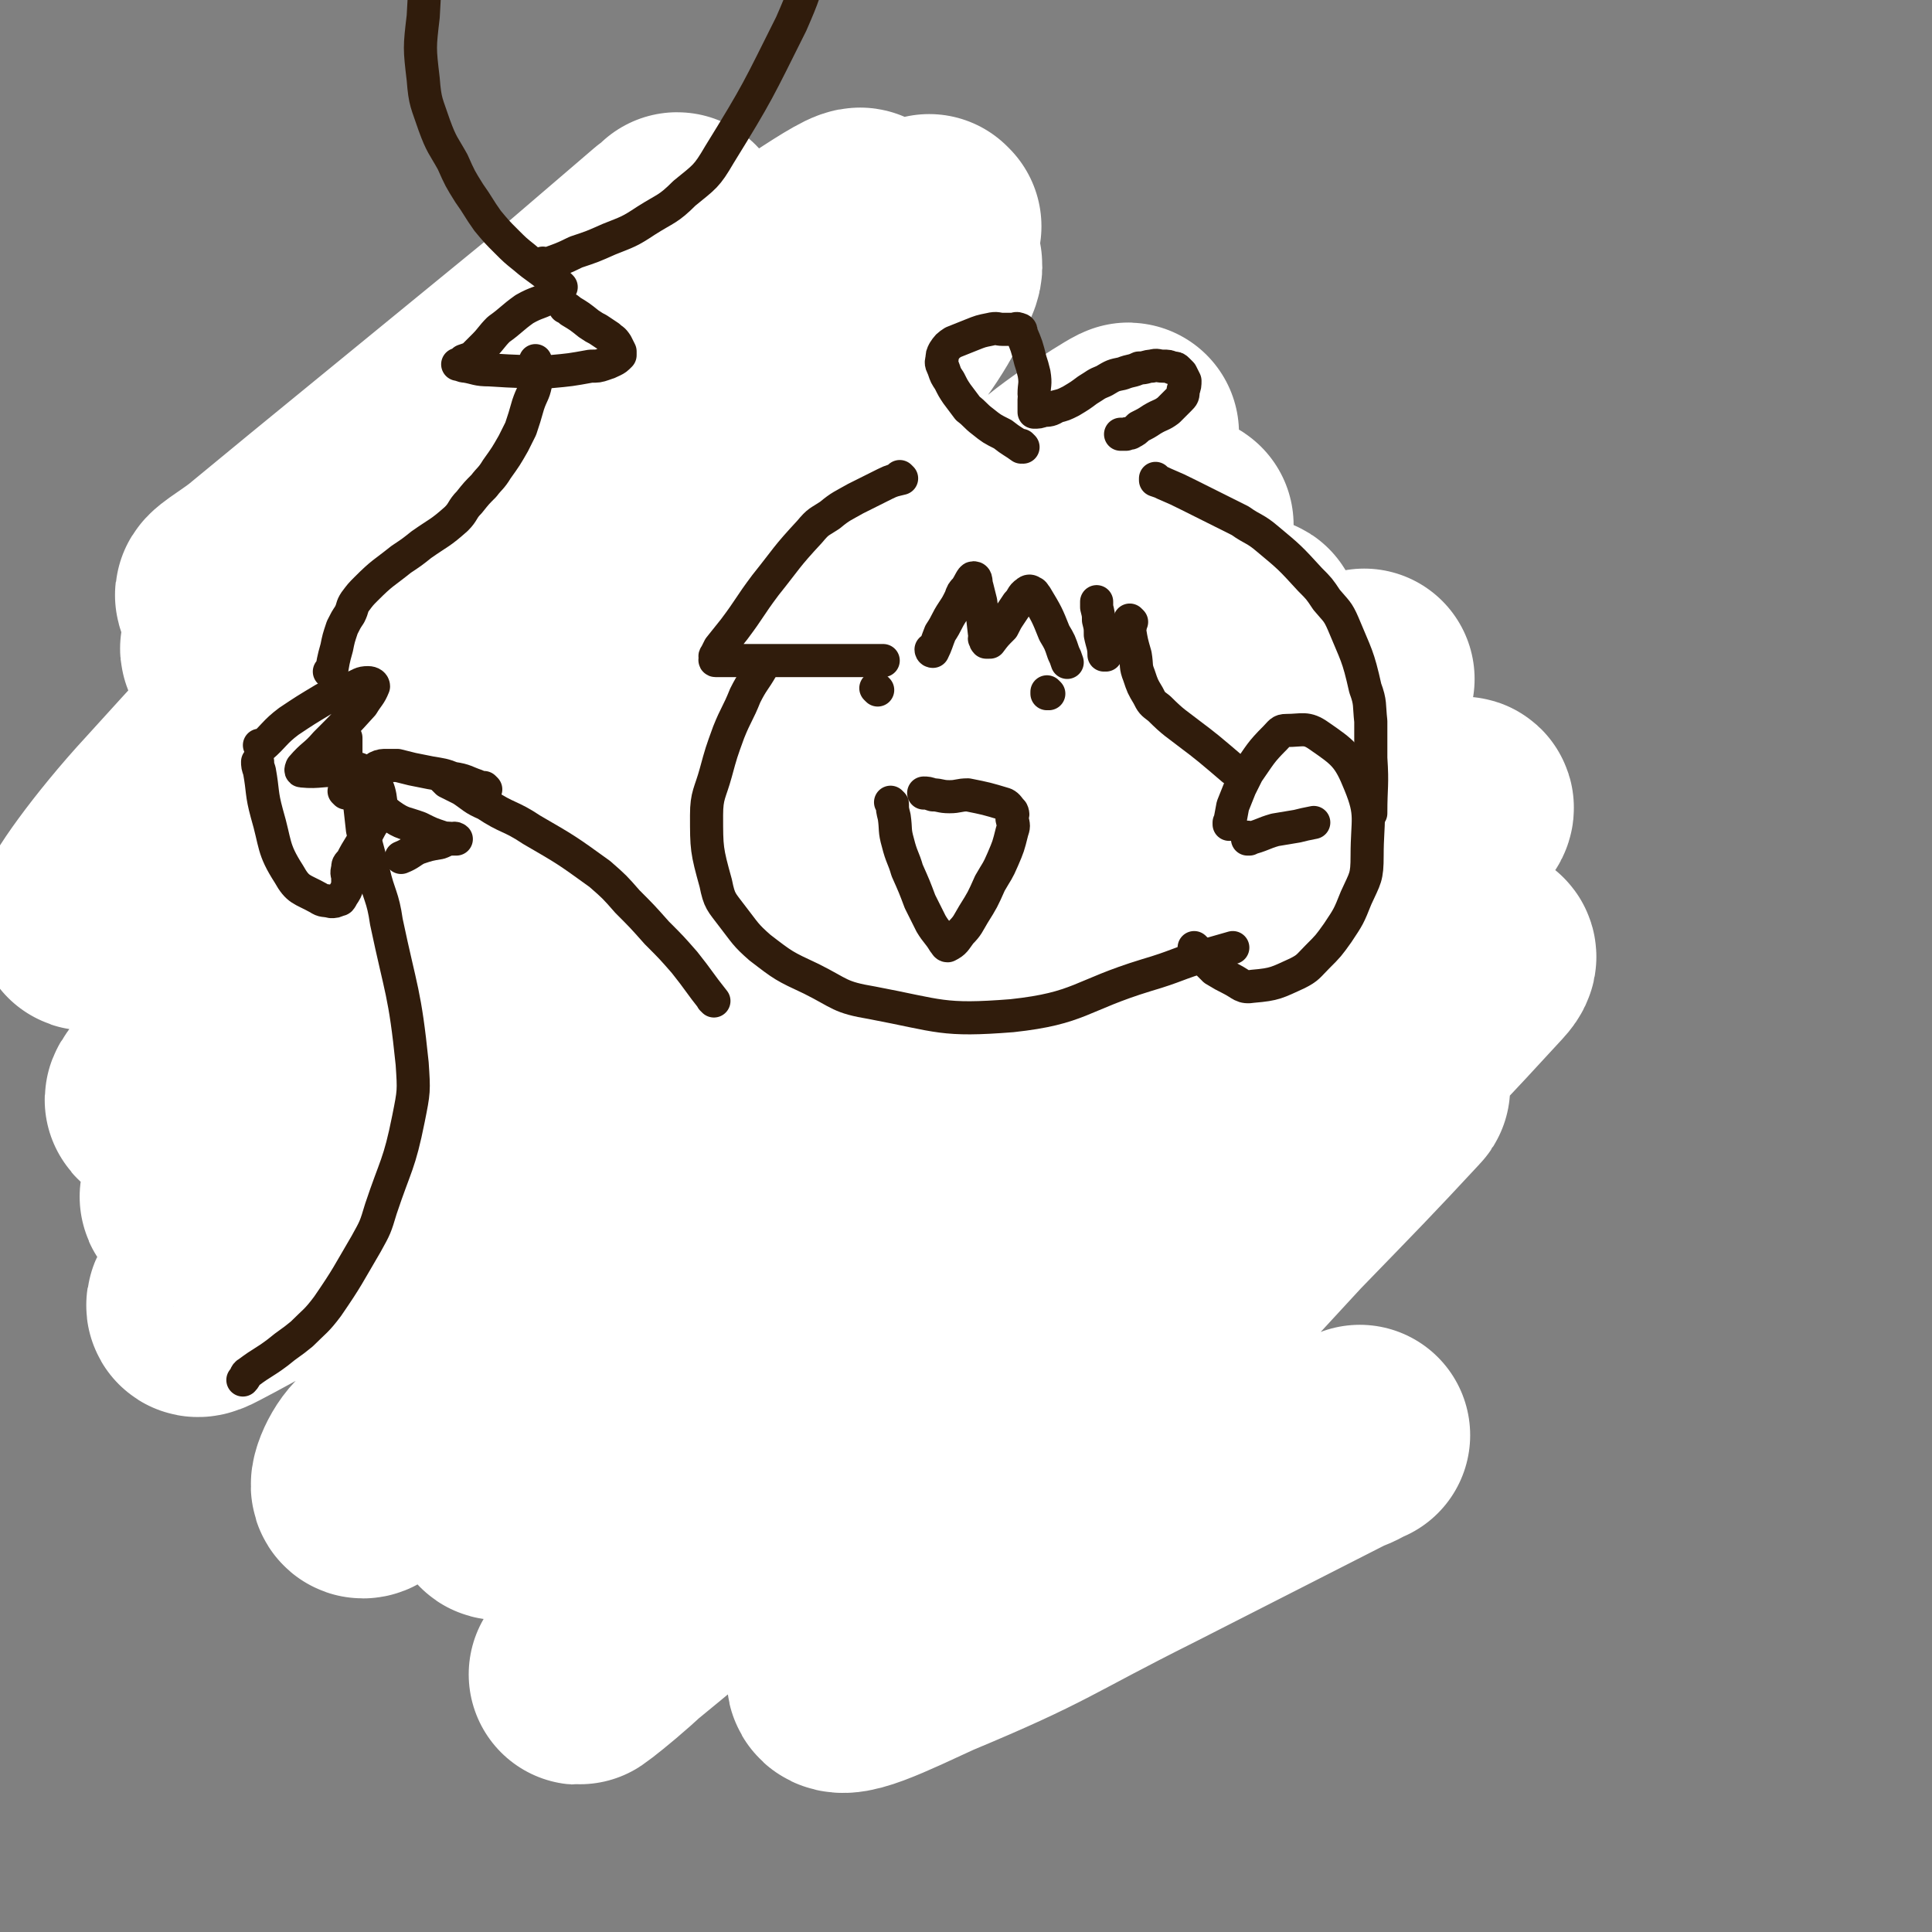 <svg viewBox='0 0 1050 1050' version='1.1' xmlns='http://www.w3.org/2000/svg' xmlns:xlink='http://www.w3.org/1999/xlink'><rect x="0" y="0" width="1050" height="1050" fill="#808080" stroke="none"/><g fill='none' stroke='rgb(255,136,12)' stroke-width='120' stroke-linecap='round' stroke-linejoin='round'><path d='M379,426c0,0 -1,-1 -1,-1 0,0 1,0 1,1 -5,7 -6,7 -11,14 -5,6 -5,6 -9,12 -5,8 -5,7 -9,15 -5,8 -6,8 -10,16 -4,9 -4,9 -7,18 -3,8 -3,8 -5,16 -2,6 -2,6 -3,12 0,12 -1,12 1,24 1,9 2,9 6,19 1,3 1,3 3,6 6,5 6,6 13,10 6,4 7,4 13,7 8,2 8,2 15,4 13,2 13,2 25,4 6,0 6,0 11,0 7,0 7,0 14,0 7,0 7,0 14,0 7,0 7,0 13,0 6,-1 6,-2 13,-4 6,-1 6,-1 13,-3 7,-2 7,-2 14,-5 14,-5 14,-5 27,-12 14,-7 14,-7 27,-14 5,-4 5,-3 10,-8 7,-7 6,-7 12,-16 3,-5 3,-5 5,-10 3,-4 3,-4 5,-9 1,-3 1,-3 2,-7 1,-3 1,-3 1,-6 1,-3 1,-3 0,-6 0,-4 0,-4 -1,-8 -1,-5 -2,-4 -4,-9 -2,-6 -2,-6 -5,-11 -3,-5 -3,-5 -6,-9 -2,-4 -2,-4 -5,-8 -3,-3 -3,-4 -7,-7 -6,-4 -6,-4 -12,-8 -7,-5 -7,-5 -15,-9 -9,-5 -9,-5 -18,-9 -9,-3 -9,-2 -18,-4 -7,-2 -7,-3 -15,-4 -6,-1 -7,-1 -13,0 -8,1 -8,0 -16,3 -9,3 -10,3 -18,9 -9,6 -9,6 -17,14 -10,9 -10,9 -18,19 -9,12 -10,12 -16,25 -9,17 -10,18 -14,36 -2,7 -1,7 1,14 2,7 1,9 7,13 22,13 23,18 49,22 35,5 37,-1 73,-5 13,-2 13,-3 24,-8 9,-2 9,-2 17,-7 5,-2 5,-2 8,-6 3,-4 3,-4 4,-8 2,-7 4,-8 2,-15 -3,-13 -3,-15 -11,-26 -4,-7 -5,-7 -12,-10 -18,-7 -18,-8 -38,-11 -8,-2 -9,0 -18,2 -6,1 -6,2 -12,4 -5,2 -5,3 -10,6 -3,1 -3,1 -6,3 -1,1 -2,2 -2,3 0,2 0,2 2,2 5,1 5,1 10,1 1,0 1,0 3,0 '/></g>
<g fill='none' stroke='rgb(48,28,12)' stroke-width='60' stroke-linecap='round' stroke-linejoin='round'><path d='M441,321c0,0 -1,-1 -1,-1 0,0 1,1 1,1 0,-11 0,-11 0,-22 0,-11 1,-11 0,-21 -2,-9 -3,-9 -6,-19 -4,-10 -3,-10 -9,-20 -5,-10 -6,-10 -13,-19 -8,-10 -8,-10 -18,-19 -10,-9 -11,-9 -23,-16 -12,-7 -12,-6 -25,-11 -6,-3 -6,-2 -12,-4 -5,-2 -5,-2 -10,-3 -3,-1 -3,-1 -6,-1 -4,0 -4,0 -7,1 -5,2 -5,1 -9,5 -5,5 -5,5 -9,12 -4,7 -5,6 -7,14 -3,9 -2,9 -2,18 2,13 2,13 6,25 4,10 4,10 10,19 5,6 5,6 11,11 5,4 5,4 10,8 3,2 3,2 6,4 2,2 2,2 4,4 1,1 2,1 3,2 1,1 1,1 1,1 -3,-2 -4,-3 -8,-4 -24,-5 -24,-8 -49,-10 -29,-2 -30,-1 -59,1 -8,0 -8,1 -15,3 -7,2 -7,2 -13,5 -5,2 -5,2 -9,5 -5,4 -5,4 -9,9 -6,8 -8,8 -11,17 -7,21 -6,22 -8,44 0,9 1,9 4,18 1,8 1,9 5,16 2,5 3,5 8,9 6,6 6,6 14,10 8,5 9,6 18,9 11,4 11,3 22,6 10,1 10,1 19,2 8,0 8,0 16,0 7,-1 7,-1 14,-2 5,-1 5,-1 11,-2 4,-1 4,-1 8,-2 3,-1 3,0 5,-2 2,0 2,0 4,-1 1,-1 1,-1 2,-2 0,-1 0,-1 0,-2 '/><path d='M243,424c0,0 -1,-1 -1,-1 0,0 1,0 1,1 -4,6 -5,5 -9,12 -5,8 -5,8 -10,16 -5,9 -5,9 -9,17 -3,7 -3,7 -5,13 -1,6 0,7 0,13 0,4 -1,5 1,9 2,5 1,8 6,11 10,5 12,5 24,5 12,-1 12,-3 23,-7 8,-3 8,-4 16,-8 '/><path d='M265,498c0,0 -1,-1 -1,-1 0,0 1,1 1,1 1,-4 1,-5 2,-10 2,-4 2,-4 4,-9 4,-9 3,-9 8,-18 7,-12 8,-12 17,-22 6,-8 7,-8 15,-15 17,-15 17,-15 34,-29 10,-7 10,-7 20,-14 9,-6 9,-6 18,-12 7,-5 7,-5 14,-9 6,-3 6,-3 13,-7 5,-3 5,-3 10,-6 5,-3 5,-3 10,-5 3,-2 3,-2 6,-4 2,-1 2,-1 3,-2 1,0 1,-1 2,-1 '/><path d='M451,340c0,0 -1,-1 -1,-1 0,0 1,1 1,1 -3,-1 -3,-2 -6,-2 -10,-2 -10,-3 -19,-4 -11,-1 -11,-1 -23,-1 -11,0 -11,0 -23,1 -20,3 -21,3 -40,7 -10,2 -10,2 -18,6 -22,13 -22,14 -43,28 -8,6 -7,6 -14,13 -5,4 -5,4 -10,8 -4,4 -7,4 -9,7 -1,1 2,1 3,1 7,-2 7,-2 13,-6 30,-17 30,-17 58,-35 20,-14 20,-15 40,-30 5,-4 4,-4 9,-8 3,-2 4,-1 6,-4 2,-1 2,-1 3,-3 0,-1 0,-1 0,-2 -1,-1 -1,-1 -3,-2 -5,-2 -5,-2 -10,-3 -10,-1 -11,-2 -21,-2 -15,1 -15,2 -30,5 -16,4 -16,4 -30,9 -13,5 -12,6 -24,11 -9,4 -9,4 -17,9 -5,3 -5,3 -10,6 -2,1 -3,0 -4,2 -2,1 -2,2 -1,4 0,2 0,2 2,3 5,3 5,3 10,3 6,1 6,1 12,1 6,-1 7,-1 12,-4 4,-2 5,-2 8,-6 4,-5 4,-6 6,-11 3,-5 3,-6 4,-11 1,-4 1,-5 0,-9 0,-3 -1,-4 -3,-6 -3,-3 -3,-4 -7,-5 -6,-3 -6,-3 -13,-3 -12,0 -12,-1 -23,3 -20,6 -19,7 -38,16 -4,2 -6,1 -9,4 -3,5 -7,8 -4,13 5,8 9,11 21,14 20,4 21,1 43,0 11,-1 11,-2 22,-5 21,-6 21,-6 41,-14 8,-4 8,-5 15,-9 6,-4 6,-4 12,-7 5,-4 5,-4 10,-8 4,-3 4,-3 8,-6 3,-3 3,-3 6,-6 3,-3 3,-3 5,-6 3,-3 3,-3 5,-6 2,-4 2,-4 3,-8 1,-5 1,-5 1,-10 -1,-6 -1,-6 -2,-12 -2,-8 -3,-8 -5,-15 -3,-7 -2,-7 -6,-13 -2,-4 -2,-4 -5,-8 -2,-2 -2,-2 -4,-5 -1,-1 -1,-1 -3,-3 -1,-1 -1,-1 -2,-2 -1,0 -1,-1 -2,-1 0,-1 -1,0 -1,1 1,12 0,13 4,26 3,10 3,11 9,19 10,16 10,17 24,31 8,8 9,8 20,13 5,2 6,1 11,2 4,0 4,0 8,-1 2,0 3,1 4,-1 2,-8 2,-9 0,-17 -2,-8 -3,-8 -7,-14 -6,-8 -7,-9 -14,-15 -10,-8 -11,-8 -22,-15 -10,-7 -10,-6 -21,-12 -6,-3 -6,-3 -13,-6 -4,-2 -4,-2 -8,-4 -3,-1 -3,-1 -5,-3 -2,0 -2,0 -4,-1 -1,-1 -1,-2 -2,-2 -1,-1 -2,-1 -2,0 -1,1 -1,2 0,3 1,6 1,6 3,11 3,8 3,8 6,16 2,5 2,5 5,10 1,3 1,3 3,7 1,2 0,2 1,4 1,1 1,1 2,2 1,1 1,2 2,2 0,0 1,0 1,0 0,-2 0,-2 -1,-4 -1,-3 -1,-3 -3,-5 -4,-4 -4,-6 -9,-7 -3,-1 -4,0 -7,1 -6,3 -6,2 -10,6 -17,18 -17,18 -31,38 -9,13 -9,13 -17,28 -12,22 -11,23 -24,45 -3,5 -4,5 -7,10 -3,4 -3,4 -6,8 -2,2 -2,1 -3,3 -2,1 -2,1 -3,2 -1,0 -1,0 -2,0 -1,0 -1,0 -2,-1 -1,-2 -1,-2 0,-4 0,-4 1,-4 2,-8 0,-2 0,-2 0,-4 0,-2 0,-2 0,-4 0,-2 0,-2 0,-3 -1,-2 -1,-2 -2,-4 0,-1 0,-1 -1,-1 -1,-1 -1,-1 -2,-1 -2,0 -3,0 -4,1 -1,7 0,8 0,15 0,2 0,2 1,3 '/></g>
<g fill='none' stroke='rgb(48,28,12)' stroke-width='36' stroke-linecap='round' stroke-linejoin='round'><path d='M433,353c0,0 -1,-1 -1,-1 0,0 1,0 1,1 -6,5 -7,5 -13,10 -8,7 -8,7 -15,15 -8,7 -8,7 -15,15 -6,6 -5,6 -10,13 -3,4 -3,3 -5,8 -1,2 -2,3 -1,4 0,2 2,2 4,2 5,1 5,1 10,1 4,0 5,0 9,-2 3,-1 3,-1 7,-3 3,-2 3,-2 5,-5 3,-3 3,-3 5,-7 3,-5 3,-6 6,-11 3,-5 3,-5 5,-10 2,-3 2,-4 4,-8 1,-2 0,-2 1,-5 1,-2 2,-2 2,-4 1,-2 0,-2 1,-5 0,-1 0,-1 0,-3 '/><path d='M449,355c0,0 -1,-1 -1,-1 0,0 1,0 1,1 -1,2 -1,2 -1,5 -1,9 -2,9 -1,17 0,9 0,9 2,17 2,7 1,8 6,13 8,10 9,10 19,18 2,1 3,2 4,2 4,-2 4,-3 6,-7 2,-3 1,-3 2,-7 1,-5 3,-5 2,-9 -5,-15 -5,-16 -13,-30 -4,-6 -5,-5 -10,-10 -6,-6 -6,-6 -11,-12 -2,-2 -2,-2 -3,-3 -1,-1 -1,-1 -1,-1 '/><path d='M489,339c0,0 -1,-1 -1,-1 0,0 0,1 1,1 2,-7 1,-7 3,-14 2,-7 3,-7 4,-13 2,-6 2,-6 3,-11 0,-6 1,-6 0,-11 0,-6 0,-7 -2,-12 -4,-12 -4,-12 -9,-23 -3,-5 -4,-5 -8,-9 -6,-5 -6,-5 -12,-9 -11,-7 -11,-7 -22,-13 -4,-3 -4,-2 -8,-4 -2,-1 -2,-1 -4,-2 -1,-1 -1,-2 -2,-2 -1,-1 -3,-1 -2,0 2,2 3,3 6,6 12,12 13,11 24,23 5,6 6,6 10,13 9,14 10,14 16,30 3,8 2,8 3,17 0,6 0,6 -1,13 0,5 0,5 -1,9 -2,5 -2,5 -3,9 -1,1 0,2 0,2 0,0 0,-1 0,-3 0,-1 0,-1 0,-1 0,-3 0,-3 0,-5 0,-4 0,-4 0,-8 -1,-5 -1,-5 -2,-10 -1,-5 0,-6 -2,-11 -1,-5 -2,-5 -4,-11 -2,-5 -2,-5 -4,-10 -1,-3 0,-3 -1,-6 -2,-3 -3,-4 -3,-6 -1,0 1,0 2,1 7,12 7,13 14,26 5,8 5,8 8,17 4,11 3,11 7,22 0,0 0,0 0,0 '/><path d='M478,356c0,0 -1,-1 -1,-1 0,0 0,1 1,1 7,3 7,3 14,6 7,3 8,2 15,6 7,4 7,5 15,10 7,4 7,4 14,9 7,4 7,5 15,9 6,4 6,4 13,7 5,3 4,3 10,6 3,2 3,2 6,4 2,1 2,0 4,2 2,0 1,1 2,2 '/><path d='M636,456c0,0 -1,-1 -1,-1 0,0 1,0 0,1 -3,2 -3,2 -7,4 -4,3 -5,3 -9,7 -5,4 -6,4 -10,10 -6,8 -7,8 -11,17 -7,18 -7,19 -11,38 -2,8 -1,8 0,17 0,6 1,6 2,12 0,3 0,4 1,7 2,2 3,2 6,4 1,0 2,0 3,-1 2,0 2,-1 4,-2 2,-1 2,-1 4,-3 3,-6 3,-7 5,-13 4,-17 4,-17 6,-34 1,-11 0,-11 0,-22 1,-10 1,-10 0,-20 0,-9 0,-9 0,-18 -1,-12 -1,-12 -3,-24 0,-2 -1,-2 -2,-4 0,-1 -1,-1 -2,-1 0,0 -1,0 -1,0 -3,5 -2,5 -4,10 -3,8 -4,8 -6,16 -2,11 -2,11 -3,22 -1,10 -1,10 -1,20 1,8 1,8 2,16 1,4 1,4 2,9 1,3 1,3 2,5 0,2 0,2 0,3 1,1 0,2 0,1 2,-3 2,-4 3,-8 2,-9 2,-9 2,-18 1,-5 0,-5 0,-10 1,-3 1,-3 2,-6 '/><path d='M622,429c0,0 -1,-1 -1,-1 0,0 1,0 0,1 -7,5 -8,4 -15,10 -8,6 -8,7 -14,14 -8,8 -9,8 -14,17 -12,18 -14,18 -20,38 -5,14 -3,15 -3,30 1,5 2,5 5,10 2,3 2,3 5,5 3,3 3,3 7,5 4,3 4,3 9,4 11,3 12,3 23,6 '/><path d='M593,424c0,0 -1,-1 -1,-1 0,0 1,0 0,1 -2,3 -2,3 -5,7 -5,8 -5,8 -10,16 -5,8 -5,8 -9,17 -3,10 -3,11 -5,21 -2,11 -2,11 -3,21 -1,8 -1,8 -1,16 1,5 0,5 2,11 0,4 1,4 2,8 2,4 2,4 4,7 2,3 3,3 6,5 6,2 6,2 12,4 '/><path d='M285,493c0,0 -1,-1 -1,-1 0,0 1,0 1,1 -1,5 -1,5 -2,10 -1,9 -1,9 -1,17 -1,11 0,11 0,21 0,9 0,9 0,18 0,7 0,7 0,13 0,5 0,5 0,9 0,1 0,2 0,2 0,0 0,-1 0,-1 -1,-1 -1,-1 -2,-2 -2,-3 -3,-3 -4,-7 -3,-11 -3,-11 -4,-23 -2,-9 -1,-10 -2,-19 -1,-8 -1,-8 -1,-17 -1,-15 0,-15 0,-31 0,-2 0,-2 0,-3 0,-2 0,-2 0,-3 '/></g>
<g fill='none' stroke='rgb(255,136,12)' stroke-width='36' stroke-linecap='round' stroke-linejoin='round'><path d='M339,521c0,0 -1,-1 -1,-1 0,0 1,0 1,1 -4,3 -5,3 -10,6 -3,2 -4,1 -7,4 -3,2 -4,2 -6,5 -4,4 -4,4 -7,8 -7,13 -8,13 -13,27 -4,9 -4,9 -5,18 -2,11 -2,11 -1,22 0,5 0,6 1,11 2,6 1,6 5,11 3,4 4,3 9,6 '/><path d='M297,623c0,0 -1,-1 -1,-1 0,0 1,0 1,1 0,2 0,2 1,4 1,5 1,5 3,9 2,4 2,4 5,7 3,4 3,5 7,8 5,4 5,4 11,7 7,3 7,4 14,6 21,4 21,5 42,6 18,0 19,-2 37,-5 11,-1 11,-2 21,-5 9,-2 9,-2 18,-5 9,-3 10,-3 19,-6 18,-5 18,-5 35,-11 8,-3 7,-4 15,-7 8,-4 7,-4 15,-8 2,-1 2,-1 4,-2 '/></g>
<g fill='none' stroke='rgb(99,205,215)' stroke-width='60' stroke-linecap='round' stroke-linejoin='round'><path d='M542,321c0,0 -1,-1 -1,-1 0,0 0,1 0,1 7,2 7,1 14,3 9,3 9,3 18,7 8,3 8,3 16,7 10,5 10,5 19,11 10,7 10,7 20,14 8,7 8,7 15,15 7,6 7,6 14,13 5,5 6,5 11,11 5,5 5,5 9,12 5,6 5,6 9,14 4,8 4,8 8,16 3,10 4,10 6,20 2,14 1,14 2,29 0,13 0,13 -1,25 0,13 0,13 0,25 -1,11 -1,11 -3,22 -1,10 -2,10 -4,20 -2,10 -2,10 -5,19 -4,9 -4,9 -8,18 -3,6 -3,5 -6,11 0,0 0,0 -1,1 '/><path d='M539,354c0,0 -1,-1 -1,-1 0,0 0,1 0,1 8,4 8,3 15,7 9,6 10,4 18,11 17,15 18,15 32,32 19,24 18,25 34,51 7,10 7,10 10,22 5,19 8,20 6,38 -5,32 -9,32 -19,63 -3,9 -3,9 -7,17 '/><path d='M589,361c0,0 -1,-1 -1,-1 0,0 0,1 0,1 9,6 10,6 17,13 8,8 10,7 15,17 10,16 10,17 16,35 7,19 7,19 9,39 4,32 6,33 3,64 -2,29 -5,29 -12,58 -4,12 -4,12 -10,24 -5,11 -5,11 -12,21 -8,13 -9,12 -18,25 '/><path d='M663,593c0,0 -1,-1 -1,-1 0,0 1,0 0,1 -1,3 -2,3 -4,6 -5,7 -5,7 -10,14 -7,10 -7,10 -14,19 -8,9 -8,9 -17,18 -17,17 -18,16 -36,32 -7,7 -7,7 -15,14 -4,4 -4,4 -9,8 '/><path d='M655,584c0,0 -1,-1 -1,-1 0,0 1,0 0,1 -9,11 -9,11 -19,22 -13,13 -13,13 -26,26 -12,12 -11,13 -23,25 -10,11 -11,11 -22,22 -17,18 -17,18 -34,35 -6,7 -6,7 -12,15 -5,6 -5,6 -10,12 -8,12 -8,12 -16,23 -3,4 -3,4 -7,8 -2,3 -2,3 -4,5 -2,2 -2,2 -4,3 -1,0 -1,1 -2,1 0,-1 0,-1 1,-1 '/><path d='M676,413c0,0 -1,-1 -1,-1 0,0 0,0 0,1 3,8 2,8 5,17 3,13 3,13 7,26 5,18 7,18 10,36 6,35 7,35 9,72 1,14 1,14 -1,28 -2,14 -2,14 -7,27 -3,10 -1,12 -9,21 -31,31 -33,30 -67,59 -11,9 -11,8 -23,16 -13,10 -13,10 -26,19 '/><path d='M652,692c0,0 -1,-1 -1,-1 0,0 1,0 0,1 -2,1 -3,0 -6,2 -8,3 -7,4 -15,8 -8,5 -8,5 -16,9 -1,1 -1,1 -2,2 '/></g>
<g fill='none' stroke='rgb(99,205,215)' stroke-width='36' stroke-linecap='round' stroke-linejoin='round'><path d='M249,558c0,0 -1,-1 -1,-1 0,0 1,0 1,1 -1,8 -2,8 -3,17 0,13 1,13 1,25 0,17 -1,17 1,33 1,17 1,18 4,35 3,17 2,17 7,34 4,15 5,15 11,30 3,9 4,9 7,18 1,3 1,3 2,6 '/><path d='M252,573c0,0 -1,-1 -1,-1 0,0 1,0 1,1 0,13 0,13 0,26 1,14 1,14 3,28 2,14 1,14 5,28 3,14 3,14 9,28 4,13 5,13 10,26 6,11 6,11 12,22 5,10 6,10 12,20 '/><path d='M271,644c0,0 -1,-1 -1,-1 0,0 1,0 1,1 1,2 1,2 2,4 3,6 2,6 5,11 4,9 4,9 8,17 6,10 6,10 11,20 6,10 6,10 11,19 10,17 10,17 20,33 6,11 7,11 14,22 1,2 1,2 3,4 '/><path d='M310,685c0,0 -1,-1 -1,-1 0,0 1,0 1,1 4,9 3,9 8,18 5,11 5,11 10,22 7,13 7,13 13,26 5,9 5,9 9,19 3,5 3,5 6,11 3,6 2,6 6,11 2,2 2,2 4,4 1,1 1,1 3,1 '/><path d='M249,723c0,0 -1,-1 -1,-1 0,0 1,0 1,1 2,3 2,3 5,6 7,8 7,8 13,16 8,11 7,12 15,22 12,16 12,16 26,32 4,5 4,5 9,10 3,3 3,3 6,7 5,5 5,5 11,11 2,2 2,2 5,4 '/><path d='M270,716c0,0 -1,-1 -1,-1 0,0 1,0 1,1 4,8 4,9 9,17 6,11 6,11 13,22 8,12 8,12 16,23 7,10 7,10 15,20 5,7 6,7 11,15 5,6 4,6 8,13 3,5 3,5 6,9 1,3 1,3 3,6 0,0 0,0 1,0 '/><path d='M314,764c0,0 -1,-1 -1,-1 0,0 0,0 1,1 7,10 7,10 14,20 5,8 5,8 11,16 9,12 9,12 19,24 0,1 0,1 1,1 '/><path d='M360,820c0,0 -1,-1 -1,-1 0,0 0,1 1,0 8,-5 8,-5 16,-11 10,-8 10,-8 20,-15 12,-8 13,-8 25,-16 13,-8 13,-8 25,-17 14,-10 14,-10 29,-20 14,-11 15,-11 29,-21 14,-11 14,-11 27,-22 13,-10 13,-10 25,-20 9,-8 9,-9 18,-17 '/><path d='M621,635c0,0 -1,-1 -1,-1 0,0 1,0 0,1 -6,4 -7,4 -13,9 -9,7 -9,7 -17,14 -23,20 -23,20 -45,40 -29,27 -28,28 -57,55 -15,13 -15,14 -30,27 -22,19 -22,18 -44,37 -5,5 -5,5 -10,10 -3,2 -7,4 -6,4 1,0 5,-1 10,-3 15,-6 15,-6 29,-13 35,-17 35,-17 68,-36 9,-5 8,-6 16,-11 5,-3 5,-3 9,-6 3,-2 7,-5 5,-4 -4,2 -8,5 -16,10 -14,10 -14,10 -28,19 -15,10 -15,10 -31,19 -11,7 -11,7 -23,14 -8,4 -9,4 -17,7 0,1 0,0 0,-1 3,-2 3,-2 7,-5 25,-19 24,-20 50,-38 11,-8 11,-8 22,-15 5,-3 7,-3 9,-6 1,-1 -1,-2 -3,-1 -28,17 -28,19 -56,37 -19,13 -18,14 -38,27 -17,11 -17,11 -34,20 -2,1 -5,1 -4,0 5,-6 7,-8 14,-14 13,-10 13,-9 26,-18 8,-6 8,-5 16,-11 '/></g>
<g fill='none' stroke='rgb(255,136,12)' stroke-width='36' stroke-linecap='round' stroke-linejoin='round'><path d='M313,584c0,0 -1,-1 -1,-1 0,0 1,0 1,1 -1,2 -2,2 -2,4 -2,5 -2,6 -3,11 -1,5 -1,5 -2,9 0,5 -1,5 0,10 1,10 1,10 4,19 2,4 2,4 4,7 3,4 4,4 7,7 4,3 4,3 9,5 10,5 10,4 20,8 '/><path d='M350,530c0,0 -1,-1 -1,-1 0,0 1,1 1,1 -7,2 -7,1 -14,4 -5,2 -5,2 -10,5 -5,2 -6,2 -10,6 -6,5 -7,5 -11,12 -10,14 -10,14 -18,29 -3,5 -2,5 -4,11 -2,4 -2,4 -3,9 -1,4 -1,4 -1,9 0,4 -1,5 0,9 2,8 2,8 5,15 1,3 2,3 4,6 3,6 2,6 7,11 4,4 5,3 10,7 6,3 6,4 12,6 7,3 7,2 14,4 8,2 8,2 17,4 9,1 9,1 18,2 '/><path d='M343,666c0,0 -1,-1 -1,-1 0,0 0,0 1,1 12,7 12,7 24,13 11,5 11,5 22,8 11,3 11,3 22,3 21,0 21,-1 43,-3 10,-1 10,-2 20,-4 9,-2 9,-2 18,-5 16,-6 16,-6 31,-14 9,-4 9,-4 16,-10 19,-15 19,-16 37,-32 4,-3 3,-4 6,-7 '/></g>
<g fill='none' stroke='rgb(255,255,255)' stroke-width='120' stroke-linecap='round' stroke-linejoin='round'><path d='M506,123c0,0 -1,0 -1,-1 0,0 1,1 1,1 -39,19 -41,15 -78,38 -55,32 -54,34 -105,72 -55,40 -57,38 -107,84 -66,59 -66,59 -125,124 -25,27 -47,58 -44,59 4,1 30,-28 59,-55 79,-76 77,-78 158,-152 59,-52 62,-48 122,-99 42,-36 82,-69 82,-75 0,-5 -43,26 -84,53 -58,38 -58,38 -115,78 -69,50 -68,55 -137,103 -2,2 -9,1 -6,-2 67,-66 72,-67 145,-134 26,-25 27,-24 52,-49 22,-21 21,-21 42,-43 1,-2 4,-4 3,-4 0,0 -3,3 -6,5 -28,24 -28,24 -56,48 -66,54 -66,54 -132,108 -17,14 -17,14 -34,28 -9,7 -20,13 -17,14 3,1 16,-4 30,-11 56,-28 54,-31 110,-60 92,-47 91,-51 186,-93 27,-11 62,-28 57,-13 -15,39 -45,64 -97,121 -60,66 -63,63 -125,125 -83,83 -83,83 -164,167 -17,18 -46,44 -32,37 64,-31 98,-52 189,-115 170,-117 198,-144 333,-244 14,-10 -19,10 -35,23 -223,180 -223,180 -443,363 -14,11 -38,33 -25,25 142,-93 167,-113 335,-226 99,-67 141,-94 198,-135 15,-11 -29,13 -54,31 -151,108 -152,107 -298,221 -60,46 -60,47 -114,100 -33,32 -85,81 -61,68 90,-47 144,-94 288,-188 138,-90 233,-166 275,-179 25,-8 -69,69 -139,137 -166,158 -170,155 -333,314 -6,6 -11,20 -5,16 240,-186 250,-198 497,-397 22,-18 58,-54 41,-38 -158,150 -197,183 -391,370 -38,36 -89,83 -72,77 35,-13 91,-53 175,-115 137,-102 131,-110 268,-214 35,-27 93,-67 75,-47 -74,80 -133,121 -260,246 -95,94 -91,98 -185,192 -13,14 -42,36 -29,25 193,-158 217,-187 441,-363 20,-15 59,-34 46,-20 -110,120 -145,145 -291,288 -18,17 -37,28 -38,31 0,2 21,-7 37,-20 45,-34 44,-35 85,-73 41,-38 39,-41 78,-80 38,-37 38,-37 77,-73 3,-3 10,-8 7,-5 -26,28 -32,34 -64,67 -47,51 -47,51 -95,101 -40,42 -41,42 -81,83 -33,34 -60,51 -65,68 -2,10 26,-4 50,-15 60,-25 59,-28 117,-57 53,-27 53,-27 106,-54 6,-2 6,-3 11,-5 '/></g>
<g fill='none' stroke='rgb(48,28,12)' stroke-width='18' stroke-linecap='round' stroke-linejoin='round'><path d='M414,363c0,0 -1,-1 -1,-1 0,0 1,0 1,1 -4,7 -5,7 -9,15 -4,10 -5,10 -9,20 -4,11 -4,11 -7,22 -3,11 -5,12 -5,23 0,18 0,19 5,37 2,10 3,10 9,18 7,9 7,10 15,17 13,10 13,10 28,17 16,8 15,10 33,13 37,7 38,10 76,7 37,-4 37,-11 73,-22 17,-5 16,-6 33,-11 7,-2 7,-2 14,-4 '/><path d='M485,437c0,0 -1,-1 -1,-1 0,0 0,0 1,1 0,3 0,3 1,7 1,7 0,7 2,14 2,8 3,8 5,15 4,9 4,9 7,17 3,6 3,6 6,12 3,5 4,5 7,10 1,1 1,2 2,2 4,-2 4,-3 7,-7 4,-4 4,-5 7,-10 5,-8 5,-8 9,-17 4,-7 4,-6 7,-13 3,-7 3,-7 5,-15 1,-3 1,-3 0,-7 0,-2 1,-2 0,-4 -2,-2 -2,-3 -4,-4 -10,-3 -10,-3 -20,-5 -5,0 -5,1 -10,1 -5,0 -5,-1 -9,-1 -3,-1 -3,-1 -5,-1 '/><path d='M477,375c0,0 -1,-1 -1,-1 0,0 0,0 1,1 '/><path d='M570,377c0,0 -1,-1 -1,-1 0,0 0,0 0,1 '/><path d='M490,260c0,0 -1,-1 -1,-1 0,0 1,1 1,1 -4,1 -5,1 -9,3 -8,4 -8,4 -16,8 -7,4 -8,4 -14,9 -6,4 -6,3 -11,9 -13,14 -12,14 -24,29 -9,12 -8,12 -17,24 -4,5 -4,5 -8,10 -1,2 -1,2 -2,4 -1,1 0,1 0,2 0,0 -1,1 0,1 0,0 0,0 1,0 1,0 1,0 3,0 3,0 3,0 6,0 4,0 4,0 9,0 13,0 13,0 26,0 12,0 12,0 23,0 4,0 4,0 8,0 3,0 3,0 6,0 4,0 4,0 7,0 1,0 1,0 2,0 '/><path d='M507,354c0,0 -1,-1 -1,-1 0,0 0,1 1,1 2,-4 2,-5 4,-10 4,-6 3,-6 7,-12 2,-3 2,-3 4,-7 1,-3 1,-3 3,-5 2,-3 3,-6 4,-6 2,0 1,2 2,5 1,4 1,4 2,8 1,8 1,8 2,17 1,1 0,2 0,3 1,1 0,1 1,2 0,0 1,0 2,0 3,-4 3,-4 7,-8 2,-4 2,-4 4,-7 2,-3 2,-3 4,-6 3,-3 2,-4 5,-6 1,-1 2,-1 3,0 1,0 1,1 2,2 6,10 6,10 10,20 3,5 3,5 5,11 1,2 1,2 2,5 '/><path d='M601,356c0,0 -1,-1 -1,-1 0,0 0,1 0,1 0,-5 -1,-6 -2,-11 0,-4 0,-4 -1,-8 0,-3 0,-3 -1,-7 0,-1 0,-2 0,-3 '/><path d='M615,338c0,0 -1,-1 -1,-1 0,0 0,0 0,1 1,2 0,2 0,5 1,6 1,6 3,13 1,6 0,6 2,11 2,6 2,6 5,11 2,4 2,4 6,7 8,8 9,8 18,15 4,3 4,3 9,7 6,5 6,5 13,11 '/><path d='M556,243c0,0 -1,-1 -1,-1 0,0 1,1 0,1 -4,-3 -5,-3 -10,-7 -6,-3 -6,-3 -11,-7 -4,-3 -4,-4 -8,-7 -3,-4 -3,-4 -6,-8 -2,-3 -2,-3 -4,-7 -2,-3 -2,-3 -3,-6 -1,-3 -2,-3 -1,-6 0,-2 0,-2 1,-4 2,-3 2,-3 5,-5 5,-2 5,-2 10,-4 5,-2 5,-2 10,-3 4,-1 4,0 7,0 3,0 3,0 6,0 1,0 1,-1 3,0 1,0 1,1 1,2 3,7 3,7 5,15 1,3 1,3 2,7 1,6 0,6 0,11 1,2 0,2 0,3 0,3 0,3 0,5 0,1 0,2 0,2 2,0 3,0 5,-1 3,0 4,0 7,-2 4,-1 4,-1 8,-3 5,-3 5,-3 9,-6 5,-3 4,-3 9,-5 5,-3 5,-3 10,-4 5,-2 5,-1 9,-3 4,0 4,-1 7,-1 3,-1 3,0 6,0 3,0 3,0 5,1 2,0 2,0 3,1 1,1 1,1 2,2 1,2 1,2 2,4 0,2 0,3 -1,5 0,3 0,3 -2,5 -3,3 -3,3 -6,6 -4,3 -4,2 -9,5 -3,2 -3,2 -7,4 -2,2 -2,2 -4,3 -1,1 -2,0 -3,1 -1,0 -1,0 -2,0 0,0 0,0 -1,0 '/><path d='M669,448c0,0 -1,-1 -1,-1 0,0 0,1 0,1 1,-4 1,-5 2,-10 2,-5 2,-5 4,-10 2,-4 2,-4 4,-8 7,-10 7,-11 15,-19 3,-3 3,-4 6,-4 9,0 11,-2 18,3 13,9 16,11 22,26 7,17 4,19 4,39 0,12 -1,12 -6,23 -4,10 -4,10 -10,19 -5,7 -5,7 -11,13 -5,5 -5,6 -11,9 -11,5 -12,6 -24,7 -6,1 -6,-1 -12,-4 -4,-2 -4,-2 -9,-5 -3,-3 -3,-3 -6,-6 -2,-1 -2,-2 -3,-4 -1,-1 -1,-1 -2,-2 '/><path d='M679,456c0,0 -1,-1 -1,-1 0,0 0,1 0,1 8,-2 8,-3 15,-5 6,-1 6,-1 12,-2 4,-1 4,-1 9,-2 0,0 0,0 0,0 '/><path d='M388,544c0,0 -1,-1 -1,-1 0,0 1,1 1,1 -8,-10 -8,-11 -16,-21 -7,-8 -7,-8 -15,-16 -8,-9 -8,-9 -16,-17 -7,-8 -7,-8 -15,-15 -18,-13 -18,-13 -37,-24 -12,-8 -13,-6 -25,-14 -7,-3 -7,-4 -13,-8 -2,-1 -2,-1 -4,-2 -2,-1 -2,-1 -4,-2 -1,-1 -1,-1 -2,-2 '/><path d='M264,429c0,0 -1,-1 -1,-1 0,0 1,1 1,1 -2,-1 -3,-1 -5,-2 -6,-2 -6,-3 -13,-4 -5,-2 -6,-2 -12,-3 -5,-1 -5,-1 -10,-2 -4,-1 -4,-1 -8,-2 -3,0 -3,0 -6,0 -2,0 -3,0 -5,1 -1,1 -2,1 -3,3 -1,2 -1,3 0,6 1,5 1,5 4,10 2,4 2,4 6,7 7,5 8,4 16,7 6,3 6,3 12,5 3,1 3,0 6,1 1,0 2,0 2,0 0,0 -1,-1 -2,0 -4,0 -4,1 -7,2 -6,1 -6,1 -12,3 -4,2 -4,3 -9,5 '/><path d='M142,406c0,0 0,-1 -1,-1 0,0 1,1 1,1 7,-6 7,-8 15,-14 9,-6 9,-6 19,-12 7,-4 8,-3 15,-6 5,-2 5,-3 9,-3 2,0 3,1 3,2 -2,5 -3,5 -6,10 -10,11 -10,11 -20,21 -6,7 -7,6 -13,13 0,0 -1,2 0,2 10,1 11,-1 21,0 6,0 8,-3 12,0 7,6 9,8 10,17 0,7 -3,8 -7,16 -4,8 -5,8 -9,16 -2,2 -2,2 -2,4 -1,3 0,3 0,5 0,2 0,2 0,4 -1,3 -1,3 -3,6 -1,2 -1,2 -2,2 -2,1 -2,1 -4,1 -4,-1 -4,0 -7,-2 -9,-5 -11,-4 -16,-13 -9,-14 -7,-16 -12,-33 -3,-11 -2,-12 -4,-23 -1,-3 -1,-3 -1,-5 '/><path d='M195,433c0,0 -1,-1 -1,-1 0,0 1,0 1,1 1,9 1,9 2,18 3,12 3,11 6,23 3,13 5,13 7,27 8,38 10,38 14,77 1,15 1,15 -2,30 -5,25 -7,25 -15,49 -3,10 -3,10 -8,19 -10,17 -10,18 -21,34 -6,8 -7,8 -14,15 -6,5 -7,5 -13,10 -8,6 -8,5 -16,11 -2,1 -1,2 -3,4 '/><path d='M188,431c0,0 -1,-1 -1,-1 0,0 1,1 1,1 0,-5 0,-6 0,-11 0,-4 0,-4 0,-8 0,-6 0,-6 0,-11 '/><path d='M180,366c0,0 -1,-1 -1,-1 0,0 1,1 1,1 1,-6 1,-7 3,-14 1,-5 1,-5 3,-11 2,-4 2,-4 4,-7 2,-4 1,-4 3,-7 3,-4 3,-4 6,-7 9,-9 9,-8 19,-16 6,-4 6,-4 11,-8 10,-7 10,-6 19,-14 4,-4 3,-5 7,-9 4,-5 4,-5 8,-9 3,-4 4,-4 7,-9 5,-7 5,-7 9,-14 2,-4 2,-4 4,-8 2,-6 2,-6 4,-13 2,-6 3,-6 4,-11 1,-3 0,-3 0,-6 0,-1 0,-1 0,-3 0,-2 0,-2 0,-3 0,-1 0,-1 0,-1 '/><path d='M300,161c0,0 -1,-1 -1,-1 0,0 1,1 1,1 -7,4 -8,3 -15,7 -7,5 -7,6 -14,11 -4,4 -4,5 -8,9 -3,3 -3,3 -6,6 -2,1 -2,1 -5,2 -1,1 -1,1 -2,2 -1,0 -2,0 -1,0 1,0 2,1 4,1 6,1 6,2 13,2 16,1 17,1 33,1 11,-1 11,-1 22,-3 4,0 4,0 7,-1 3,-1 3,-1 5,-2 2,-1 2,-1 4,-3 0,-1 0,-1 0,-2 -1,-2 -1,-2 -2,-4 -2,-3 -2,-2 -4,-4 -3,-2 -3,-2 -6,-4 -2,-1 -2,-1 -5,-3 -5,-4 -5,-4 -10,-7 -1,-1 -1,-1 -3,-2 '/><path d='M305,156c0,0 -1,-1 -1,-1 0,0 1,1 1,1 -3,-2 -3,-3 -6,-5 -7,-6 -7,-5 -14,-11 -5,-4 -5,-4 -10,-9 -5,-5 -5,-5 -10,-11 -5,-7 -5,-8 -10,-15 -5,-8 -5,-8 -9,-17 -5,-9 -6,-9 -10,-20 -4,-12 -5,-12 -6,-25 -2,-17 -2,-17 0,-34 1,-19 1,-19 4,-39 3,-16 3,-16 7,-32 3,-10 3,-10 6,-20 3,-6 3,-6 7,-12 3,-5 3,-5 8,-10 6,-6 6,-6 12,-12 1,-1 1,-1 3,-2 '/><path d='M296,144c0,0 -1,0 -1,-1 0,0 0,1 1,1 8,-3 9,-3 17,-7 9,-3 9,-3 18,-7 10,-4 11,-4 20,-10 11,-7 12,-6 21,-15 11,-9 12,-9 19,-21 21,-34 21,-35 39,-71 7,-16 7,-17 12,-34 4,-14 4,-14 6,-28 2,-14 1,-15 2,-29 0,0 0,0 0,-1 '/><path d='M629,261c0,0 -1,-1 -1,-1 0,0 0,1 0,1 3,1 3,1 5,2 7,3 7,3 13,6 6,3 6,3 12,6 8,4 8,4 16,8 7,5 8,4 15,10 12,10 12,10 23,22 5,5 5,5 9,11 5,6 6,6 9,13 7,17 8,17 12,35 3,8 2,9 3,18 0,10 0,10 0,20 1,15 0,15 0,30 '/></g>
</svg>